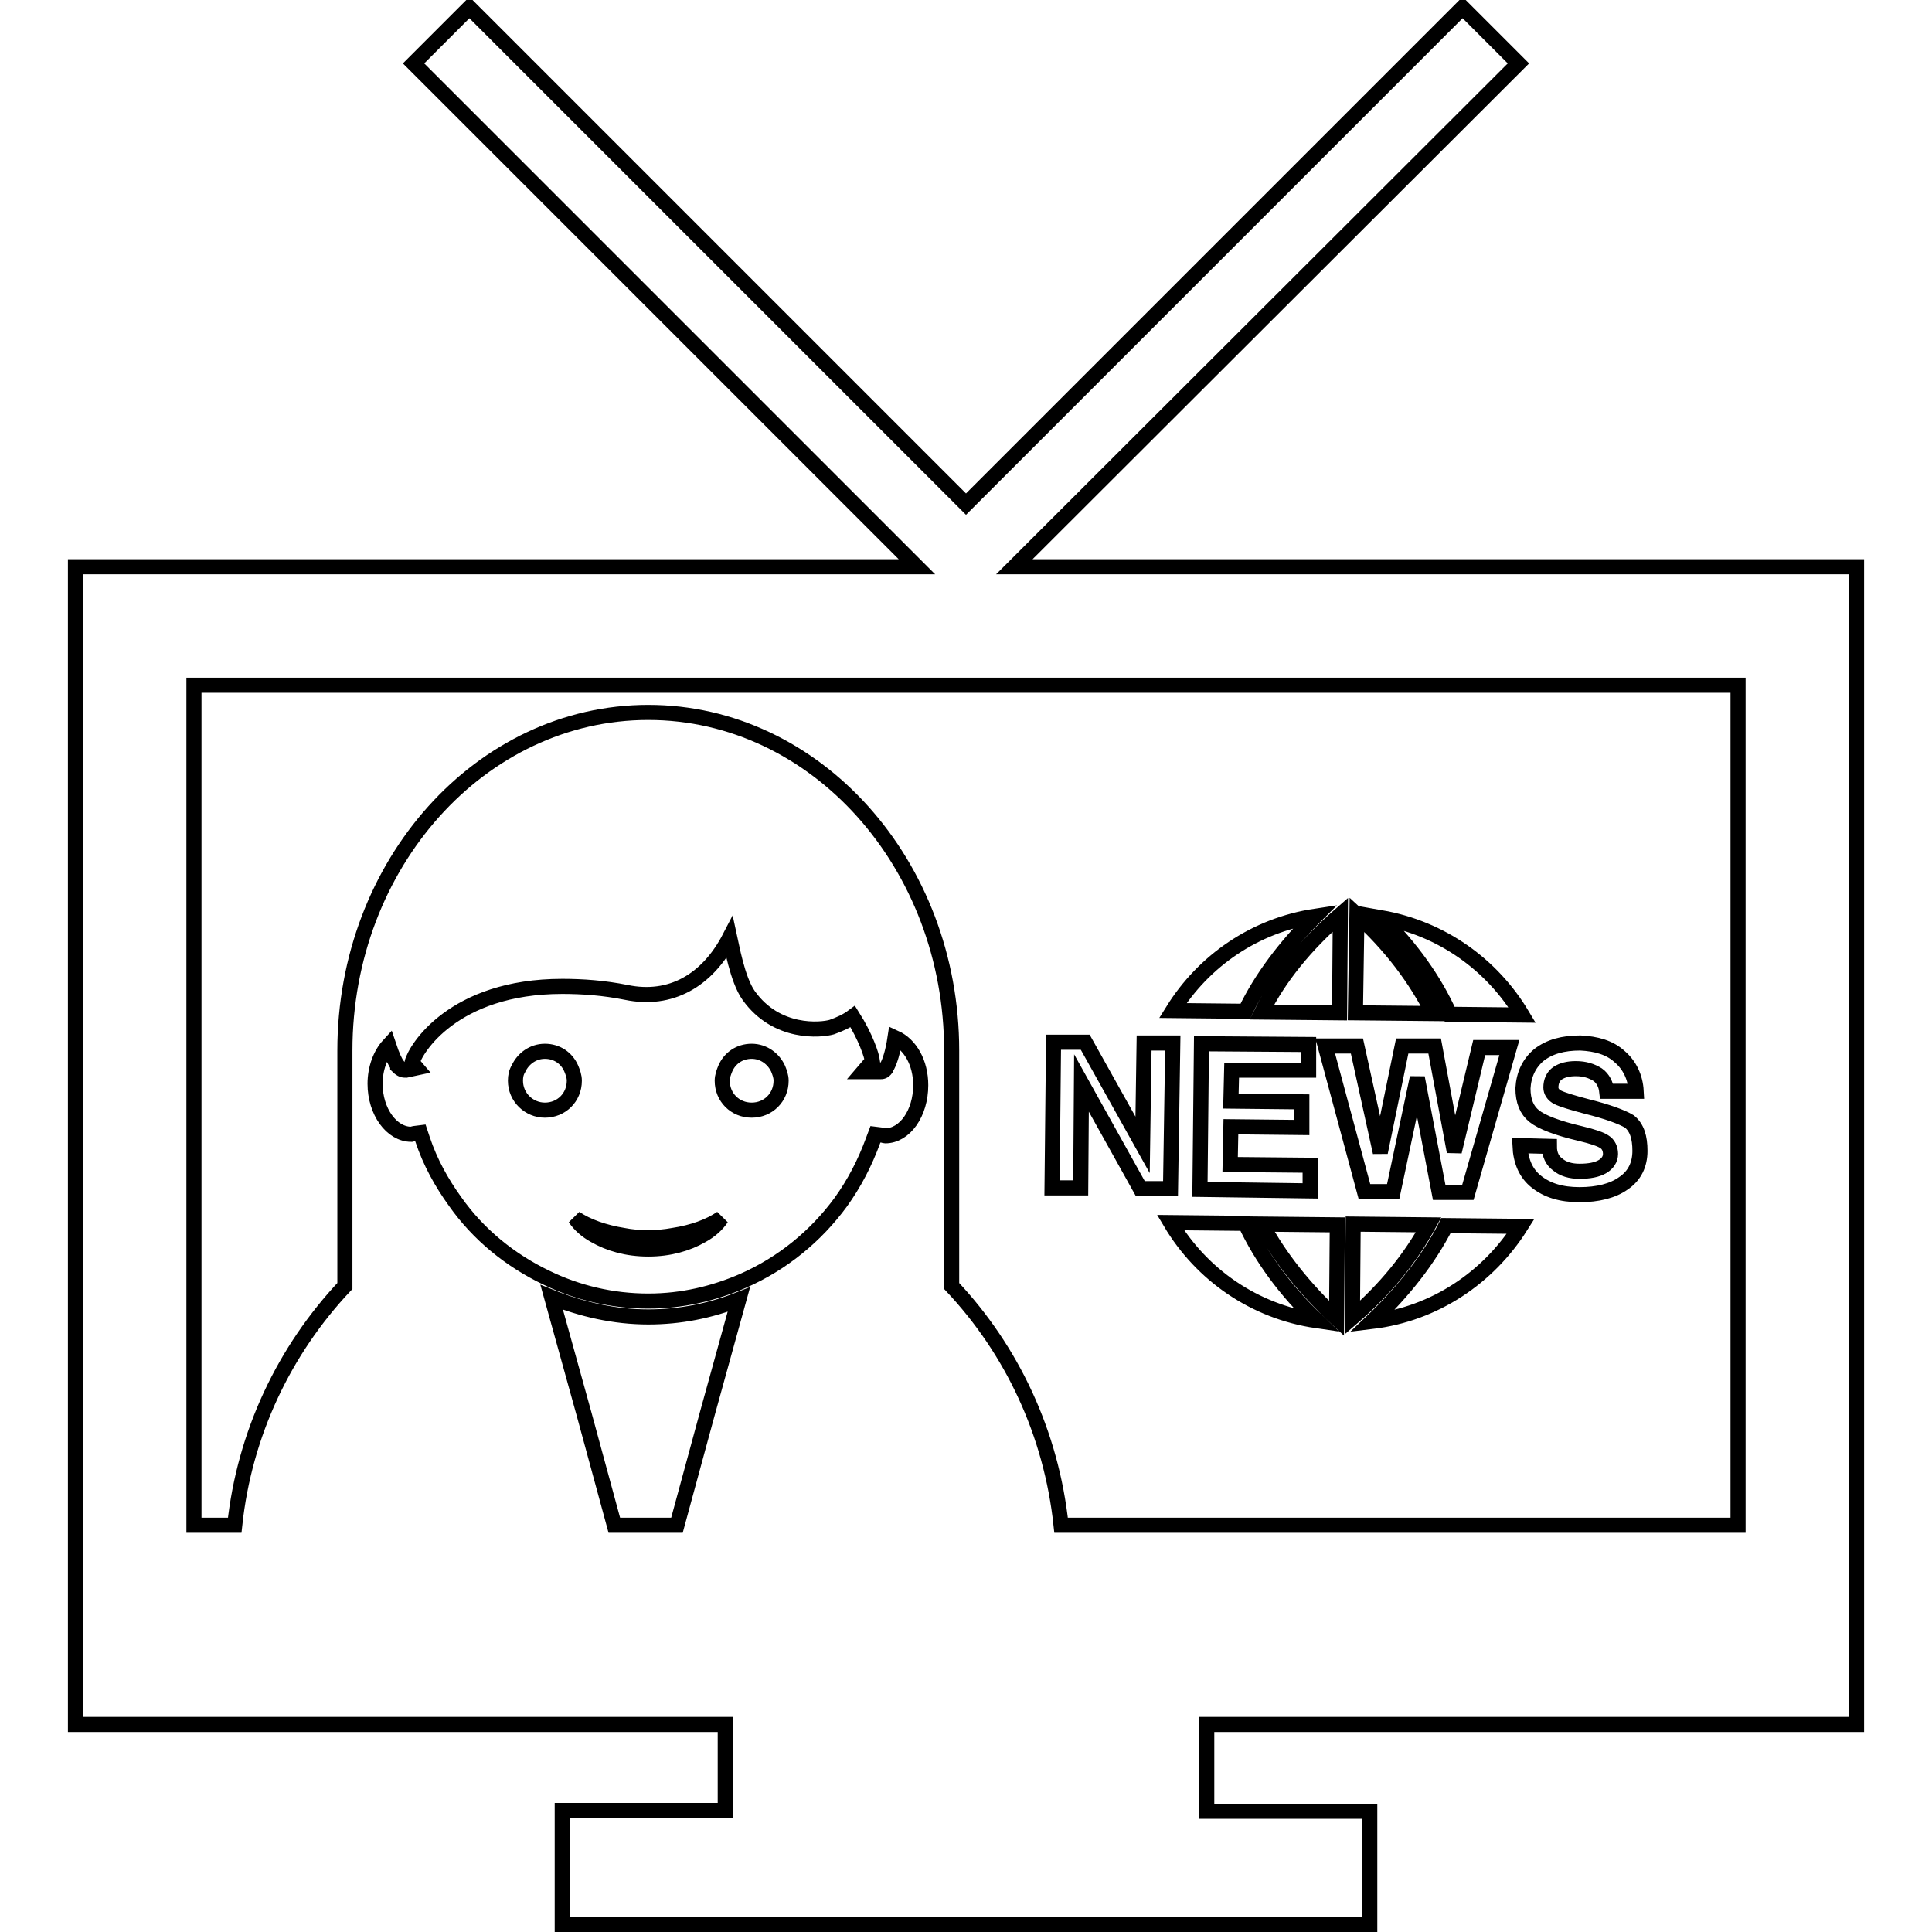 <?xml version="1.0" encoding="utf-8"?>
<!-- Svg Vector Icons : http://www.onlinewebfonts.com/icon -->
<!DOCTYPE svg PUBLIC "-//W3C//DTD SVG 1.1//EN" "http://www.w3.org/Graphics/SVG/1.1/DTD/svg11.dtd">
<svg version="1.1" xmlns="http://www.w3.org/2000/svg" xmlns:xlink="http://www.w3.org/1999/xlink" x="0px" y="0px" viewBox="0 0 256 256" enable-background="new 0 0 256 256" xml:space="preserve">
<g><g><g><path stroke-width="2" fill-opacity="0" stroke="#000000"  d="M68.3,143.2c0-0.6,0.1-1.1,0.4-1.6c0.6-1.3,1.9-2.3,3.5-2.3c1.6,0,2.9,0.9,3.5,2.3c0.2,0.5,0.4,1,0.4,1.6c0,2.2-1.7,3.9-3.9,3.9C70.1,147.1,68.3,145.4,68.3,143.2z M78.8,163.7c1.9,1.1,4.3,1.8,7.1,1.8s5.2-0.7,7.1-1.8c1.1-0.6,2-1.4,2.6-2.3c-1.6,1.1-3.8,1.9-6.4,2.3c-1.1,0.2-2.2,0.3-3.3,0.3c-1.2,0-2.3-0.1-3.3-0.3c-2.5-0.4-4.8-1.2-6.4-2.3C76.8,162.3,77.7,163.1,78.8,163.7z M99.6,147.1c2.2,0,3.9-1.7,3.9-3.9c0-0.6-0.2-1.1-0.4-1.6c-0.6-1.3-1.9-2.3-3.5-2.3c-1.6,0-2.9,0.9-3.5,2.3c-0.2,0.5-0.4,1-0.4,1.6C95.7,145.4,97.4,147.1,99.6,147.1z M159.9,228.6v11.4h21.6V255h-107v-15.1h21.6v-11.4H10V75.1h111.5L54.8,8.4L62.2,1L128,66.8L193.8,1l7.4,7.4l-66.8,66.7H246v153.4H159.9L159.9,228.6z M55.2,141.5l-1.4,0.3c-0.3,0-0.6,0-1.1-0.5l0,0c0,0,0,0,0-0.1c-0.3-0.4-0.7-1.2-1.2-2.7c-1.1,1.2-1.8,3.1-1.8,5.1c0,3.7,2.2,6.7,4.8,6.7l0.4-0.1l0.8-0.1L56,151c1,3,2.5,5.7,4.3,8.2c3.1,4.4,7.3,7.8,12.1,10.1c4.1,2,8.7,3.1,13.5,3.1c4.5,0,8.7-1,12.6-2.7c5.2-2.3,9.6-5.9,12.9-10.4c1.8-2.5,3.2-5.2,4.3-8.2l0.3-0.8l0.8,0.1c0.2,0,0.4,0.1,0.5,0.1l0,0c2.6,0,4.7-3,4.7-6.7c0-3-1.4-5.4-3.4-6.3c-0.3,2-0.7,3.1-1,3.7c-0.1,0.1-0.1,0.2-0.2,0.4v0c-0.3,0.4-0.5,0.4-0.8,0.4h-2.2l1.2-1.4c-0.1-0.8-0.9-3.2-2.6-5.9c-0.8,0.6-1.7,1-2.8,1.4c-1.4,0.4-7.3,1-11-4.2c-1.5-2.1-2.3-6.8-2.5-7.7c-3,5.8-7.9,8.5-13.7,7.3c-3-0.6-5.8-0.8-8.5-0.8c-14.5,0-19.5,8.4-19.9,10.1L55.2,141.5z M81.4,202.1h8.3l4-14.7l4.2-15.2c-3.8,1.5-7.8,2.3-12,2.3c-4.5,0-8.8-1-12.8-2.6l4.3,15.5L81.4,202.1z M230.3,202.1V90.8H25.7v111.3h5.4c1.3-12.2,6.6-23.2,14.6-31.7v-31.2c0-24.7,18-44.8,40.2-44.8c22.2,0,40.2,20.1,40.2,44.8v31.2c8,8.5,13.2,19.5,14.5,31.7H230.3L230.3,202.1L230.3,202.1z M192.7,152.6L192.7,152.6l-2.6-14l-2.2,0l-2.1,0l-2.9,14.1l-3.1-14.1h-2.1l-2.1,0l5.2,19.3h1.9l1.9,0l3.2-15.1l2.9,15.2l1.9,0l1.9,0l5.5-19.2h-2l-2,0L192.7,152.6z M179.8,121.2L179.8,121.2l-0.2,13l10.3,0.1C187.6,129.7,184.3,125.3,179.8,121.2z M201.7,134.5c-4-6.7-10.7-11.5-18.7-12.9c4,4,7.1,8.3,9.1,12.8L201.7,134.5z M189.3,162.3l-10-0.1l-0.1,12.4C183.6,170.8,186.9,166.7,189.3,162.3z M177.1,174.7l0.1-12.4l-10-0.1C169.5,166.5,172.8,170.7,177.1,174.7z M181.8,175.1c8.3-1,15.4-5.8,19.7-12.6l-9.9-0.1C189.3,166.9,186,171.1,181.8,175.1z M155.1,162c4.1,6.9,11.1,11.8,19.4,13c-4.2-4-7.4-8.4-9.5-12.9L155.1,162z M210.2,146.6c-1.9-0.5-3.2-0.9-3.8-1.2c-0.6-0.3-0.9-0.8-0.9-1.3c0-0.8,0.3-1.5,0.9-1.9c0.6-0.4,1.4-0.6,2.4-0.6c1.2,0,2.1,0.3,2.9,0.8c0.7,0.5,1.1,1.3,1.2,2.2l3.9,0c-0.1-1.9-0.9-3.5-2.2-4.6c-1.3-1.2-3.1-1.7-5.2-1.8c-2.3,0-4.1,0.5-5.5,1.6c-1.3,1.1-2,2.6-2.1,4.4c0,1.7,0.5,2.9,1.5,3.7c1,0.8,3.1,1.6,6.1,2.3c1.7,0.4,2.8,0.8,3.2,1.1c0.5,0.3,0.8,0.9,0.8,1.6c0,0.7-0.4,1.3-1.1,1.7c-0.7,0.4-1.7,0.6-3,0.6c-1.2,0-2.2-0.3-2.9-0.9c-0.7-0.5-1.1-1.3-1.1-2.4l-3.9-0.1c0.1,2.1,0.8,3.7,2.2,4.8c1.4,1.1,3.2,1.7,5.7,1.7c2.4,0,4.4-0.5,5.8-1.5c1.5-1,2.2-2.5,2.2-4.3c0-1.8-0.4-3.1-1.4-3.9C214.9,148,213,147.3,210.2,146.6z M155.4,138.2l-1.9,0l-1.9,0l-0.2,13.5l-7.6-13.6l-2.1,0l-2.1,0l-0.2,19.3l1.9,0l1.9,0l0.1-13.9l7.8,14l2,0l2,0L155.4,138.2z M177.5,134.2l0.1-13c0,0,0,0,0,0c-4.6,4-8.1,8.3-10.4,12.9L177.5,134.2z M173.4,141.8l0-1.7l0-1.7l-14.2-0.1l-0.2,19.3l14.6,0.2l0-1.7v-1.7l-10.6-0.1l0.1-5l9.4,0.1l0-1.7l0-1.7l-9.4-0.1l0.1-4.1L173.4,141.8z M174.3,121.4c-8,1.2-14.8,5.9-18.9,12.5l9.6,0.1C167.1,129.6,170.3,125.4,174.3,121.4z"/></g><g></g><g></g><g></g><g></g><g></g><g></g><g></g><g></g><g></g><g></g><g></g><g></g><g></g><g></g><g></g></g></g>
</svg>